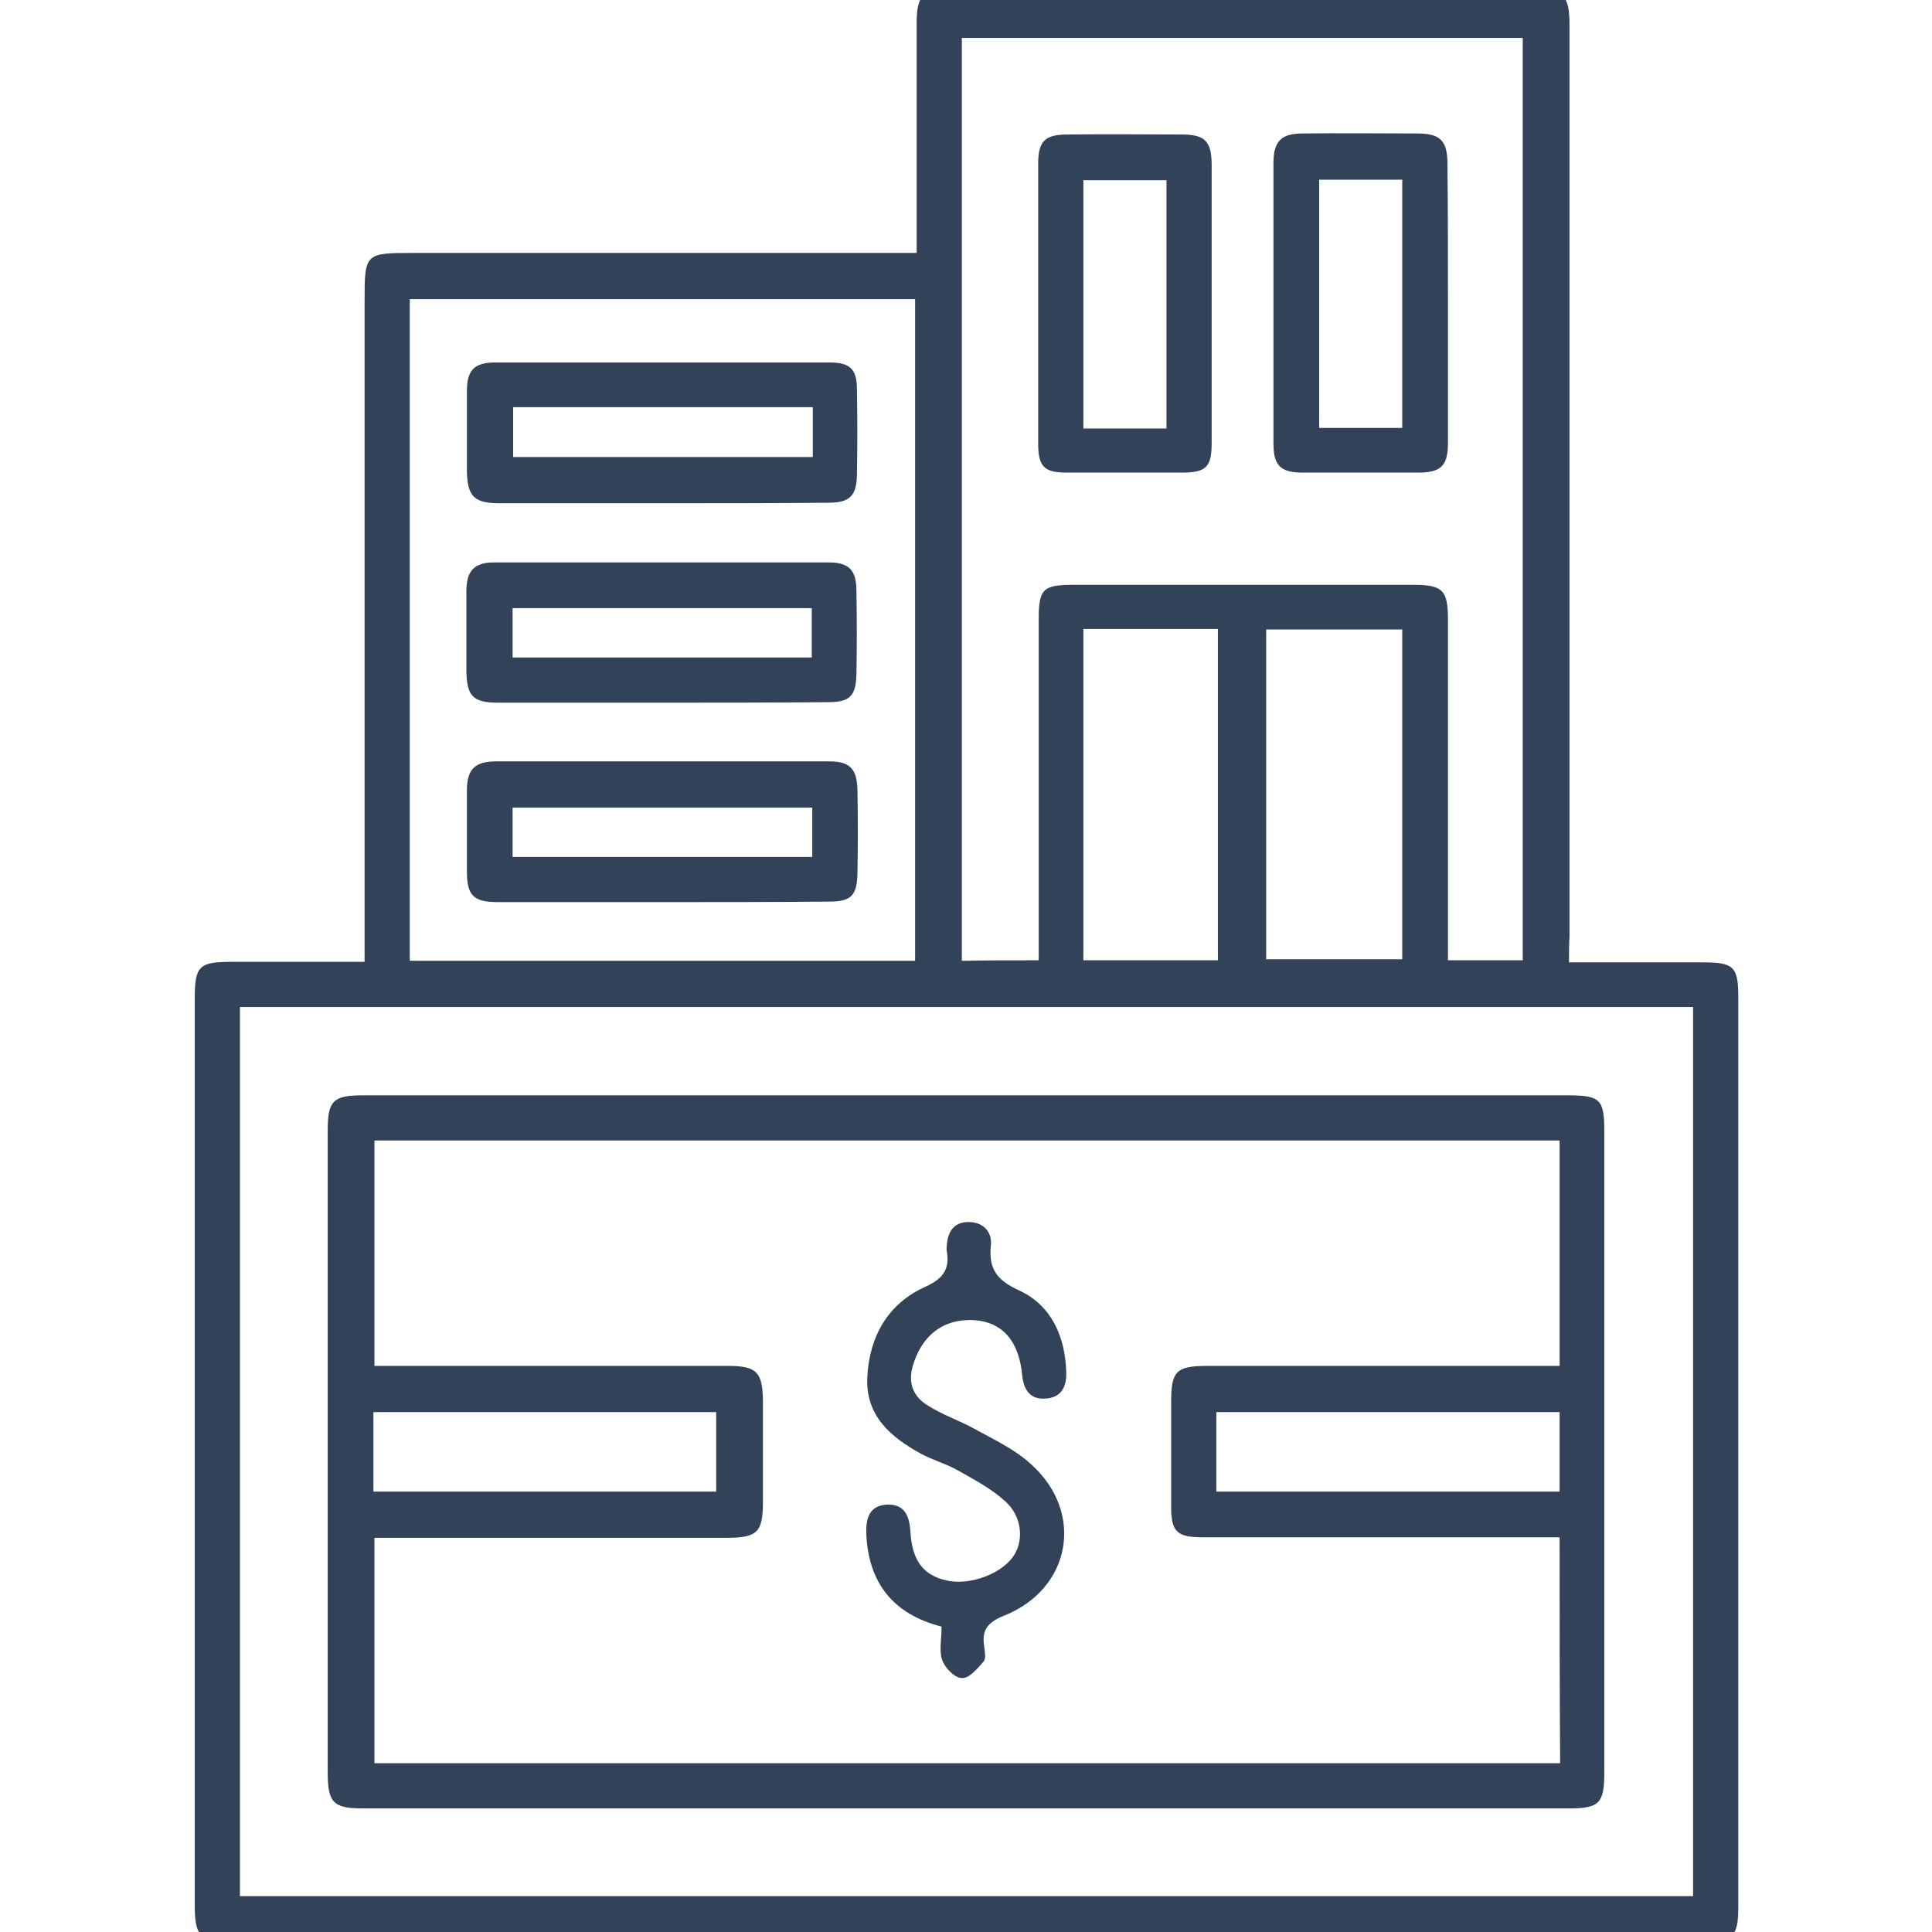 <?xml version="1.0" encoding="utf-8"?>
<!-- Generator: Adobe Illustrator 23.0.1, SVG Export Plug-In . SVG Version: 6.00 Build 0)  -->
<svg version="1.1" id="Layer_1" xmlns="http://www.w3.org/2000/svg" xmlns:xlink="http://www.w3.org/1999/xlink" x="0px" y="0px"
	 viewBox="0 0 372 372" style="enable-background:new 0 0 372 372;" xml:space="preserve">
<style type="text/css">
	.st0{fill:#324259;}
</style>
<g>
	<path class="st0" d="M302.1,185.3c8.9,0,17.3,0,25.8,0c5.9,0,6.8,0.8,6.8,6.7c0,58.4,0,116.7,0,175.1c0,5.8-0.9,6.6-6.8,6.6
		c-94.5,0-189,0-283.5,0c-6,0-6.9-0.9-6.9-7c0-58.1,0-116.2,0-174.4c0-6.3,0.8-7.1,7.1-7.1c8.3,0,16.7,0,25.6,0c0-1.9,0-3.5,0-5.1
		c0-40.6,0-81.2,0-121.9c0-9.5,0-9.5,9.6-9.5c30.6,0,61.2,0,91.9,0c1.5,0,2.9,0,4.8,0c0-1.9,0-3.3,0-4.8c0-13.1,0-26.2,0-39.4
		c0-5.3,1.1-6.5,6.4-6.5c37.6,0,75.2,0,112.9,0c5.3,0,6.4,1.2,6.4,6.8c0,58.5,0,117,0,175.5C302.1,182,302.1,183.5,302.1,185.3z
		 M326,193.9c-93.4,0-186.5,0-279.8,0c0,57.1,0,114.1,0,171.2c93.4,0,186.5,0,279.8,0C326,308,326,251.1,326,193.9z M200,184.9
		c0-1.9,0-3.2,0-4.6c0-20.4,0-40.7,0-61.1c0-5.8,0.8-6.6,6.8-6.6c21.7,0,43.5,0,65.2,0c5.8,0,6.8,1,6.8,6.7c0,20.5,0,41,0,61.5
		c0,1.3,0,2.7,0,4.1c5.1,0,9.8,0,14.4,0c0-59.4,0-118.6,0-177.6c-36.2,0-72.2,0-108,0c0,59.4,0,118.5,0,177.7
		C190.1,184.9,194.8,184.9,200,184.9z M78.9,57.6c0,42.8,0,85.2,0,127.4c32.6,0,64.9,0,97.3,0c0-42.6,0-84.9,0-127.4
		C143.7,57.6,111.4,57.6,78.9,57.6z M270,121.2c-8.9,0-17.6,0-26.2,0c0,21.3,0,42.4,0,63.5c8.9,0,17.5,0,26.2,0
		C270,163.4,270,142.3,270,121.2z M234.5,184.9c0-21.5,0-42.7,0-63.8c-8.9,0-17.3,0-25.9,0c0,21.3,0,42.5,0,63.8
		C217.4,184.9,225.9,184.9,234.5,184.9z"/>
	<path class="st0" d="M186.1,210.9c38.6,0,77.2,0,115.8,0c6.2,0,7,0.8,7,6.8c0,41.2,0,82.5,0,123.7c0,5.8-1,6.8-6.7,6.8
		c-77.5,0-154.9,0-232.4,0c-5.6,0-6.7-1.1-6.7-6.9c0-41.2,0-82.5,0-123.7c0-5.7,1.1-6.7,6.8-6.7
		C108.6,210.9,147.3,210.9,186.1,210.9z M300.3,296c-1.8,0-3.3,0-4.7,0c-21.4,0-42.7,0-64.1,0c-4.9,0-6-1.1-6-5.9
		c0-6.7,0-13.5,0-20.2c0-5.9,1-6.9,7-6.9c21.1,0,42.2,0,63.4,0c1.4,0,2.9,0,4.4,0c0-14.8,0-29.1,0-43.4c-76.3,0-152.2,0-228.2,0
		c0,14.5,0,28.8,0,43.4c1.4,0,2.5,0,3.6,0c21.5,0,43,0,64.5,0c5.5,0,6.6,1.2,6.7,6.6c0,6.5,0,13,0,19.5c0,5.9-1,7-7,7
		c-21.1,0-42.2,0-63.4,0c-1.5,0-2.9,0-4.4,0c0,14.8,0,29.1,0,43.4c76.2,0,152.1,0,228.3,0C300.3,325,300.3,310.8,300.3,296z
		 M71.9,287.2c22.3,0,44.2,0,66,0c0-5.3,0-10.3,0-15.3c-22.2,0-44.1,0-66,0C71.9,277.1,71.9,282,71.9,287.2z M300.3,271.9
		c-22.2,0-44.2,0-66.1,0c0,5.4,0,10.4,0,15.3c22.2,0,44.2,0,66.1,0C300.3,281.9,300.3,276.9,300.3,271.9z"/>
	<path class="st0" d="M278.8,58.6c0,8.9,0,17.7,0,26.6c0,4.5-1.3,5.8-5.8,5.8c-7.4,0-14.7,0-22.1,0c-4.3,0-5.7-1.3-5.7-5.6
		c0-18,0-36,0-54c0-4.2,1.5-5.7,5.6-5.7c7.4-0.1,14.7,0,22.1,0c4.4,0,5.8,1.4,5.8,5.8C278.8,40.6,278.8,49.6,278.8,58.6z M254,82.4
		c5.4,0,10.6,0,16,0c0-16,0-31.8,0-47.8c-5.4,0-10.6,0-16,0C254,50.7,254,66.4,254,82.4z"/>
	<path class="st0" d="M233.3,58.7c0,8.9,0,17.7,0,26.6c0,4.7-1.1,5.7-5.8,5.7c-7.4,0-14.7,0-22.1,0c-4.4,0-5.5-1.2-5.5-5.6
		c0-18,0-36,0-53.9c0-4.3,1.3-5.6,5.6-5.6c7.4-0.1,14.7,0,22.1,0c4.4,0,5.7,1.3,5.7,5.9C233.3,40.7,233.3,49.7,233.3,58.7z
		 M224.6,82.5c0-16.1,0-31.9,0-47.8c-5.5,0-10.8,0-16,0c0,16.1,0,31.9,0,47.8C214,82.5,219.1,82.5,224.6,82.5z"/>
	<path class="st0" d="M126.9,135.3c-10.4,0-20.7,0-31.1,0c-4.7,0-5.9-1.3-6-6c0-5.1,0-10.2,0-15.4c0-4,1.5-5.6,5.3-5.6
		c21.5,0,43,0,64.5,0c3.9,0,5.3,1.5,5.3,5.5c0.1,5.4,0.1,10.7,0,16.1c-0.1,4.1-1.3,5.3-5.4,5.3C148.7,135.3,137.8,135.3,126.9,135.3
		z M98.7,126.6c19.4,0,38.5,0,57.6,0c0-3.4,0-6.4,0-9.5c-19.3,0-38.4,0-57.6,0C98.7,120.4,98.7,123.5,98.7,126.6z"/>
	<path class="st0" d="M127.4,173.7c-10.5,0-21,0-31.5,0c-4.8,0-6-1.3-6-6c0-5.1,0-10.2,0-15.4c0-4.2,1.5-5.7,5.7-5.7
		c21.4,0,42.7,0,64.1,0c4,0,5.3,1.5,5.4,5.5c0.1,5.4,0.1,10.7,0,16.1c-0.1,4.2-1.2,5.4-5.4,5.4C148.9,173.7,138.1,173.7,127.4,173.7
		z M156.4,165c0-3.4,0-6.4,0-9.5c-19.3,0-38.5,0-57.7,0c0,3.3,0,6.4,0,9.5C118,165,137.1,165,156.4,165z"/>
	<path class="st0" d="M127.3,96.9c-10.4,0-20.7,0-31.1,0c-4.9,0-6.2-1.3-6.3-6.2c0-5.1,0-10.2,0-15.4c0-4,1.4-5.5,5.4-5.5
		c21.5,0,43,0,64.5,0c3.9,0,5.2,1.3,5.2,5.2c0.1,5.5,0.1,11,0,16.5c-0.1,4-1.4,5.3-5.5,5.3C148.8,96.9,138,96.9,127.3,96.9z
		 M156.5,78.4c-19.4,0-38.5,0-57.7,0c0,3.3,0,6.4,0,9.6c19.4,0,38.5,0,57.7,0C156.5,84.8,156.5,81.8,156.5,78.4z"/>
	<path class="st0" d="M181.3,313.2c-9.4-2.4-14.1-8.5-14.5-17.9c-0.1-3,0.6-5.4,4-5.6c3.4-0.1,4.3,2.2,4.5,5.2
		c0.3,5.6,2.5,8.4,6.9,9.4c4.6,1.1,11.1-1.4,13.2-5.1c1.7-2.9,1.3-7.2-1.7-10c-2.7-2.5-6.1-4.3-9.3-6.1c-2.3-1.3-4.9-2-7.1-3.2
		c-5.8-3.2-10.7-7.3-10.3-14.8c0.4-7.8,4-14.1,11.1-17.3c3.5-1.6,4.8-3.4,4.2-6.9c-0.1-0.4,0-0.7,0-1.1c0.2-2.8,1.5-4.6,4.4-4.5
		c2.7,0.1,4.3,1.9,4.1,4.4c-0.5,4.6,1.1,6.8,5.5,8.8c6.2,2.9,8.8,8.9,9,15.7c0.1,2.9-1,5-4.2,5.1c-2.9,0.1-4-1.8-4.3-4.6
		c-0.6-6.5-3.8-10.1-9.1-10.5c-6-0.4-10.3,2.9-12,9c-0.9,3.3,0.3,5.8,2.9,7.4c2.8,1.8,6.1,2.9,9,4.5c3.8,2.1,7.9,4,11,6.9
		c10.3,9.3,7.6,24-5.3,29.1c-3.2,1.3-4.3,2.8-3.8,5.9c0.1,1,0.4,2.3-0.1,2.9c-1.2,1.4-2.8,3.3-4.2,3.2c-1.4,0-3.3-2-3.8-3.5
		C180.8,317.9,181.3,315.5,181.3,313.2z"/>
</g>
</svg>
